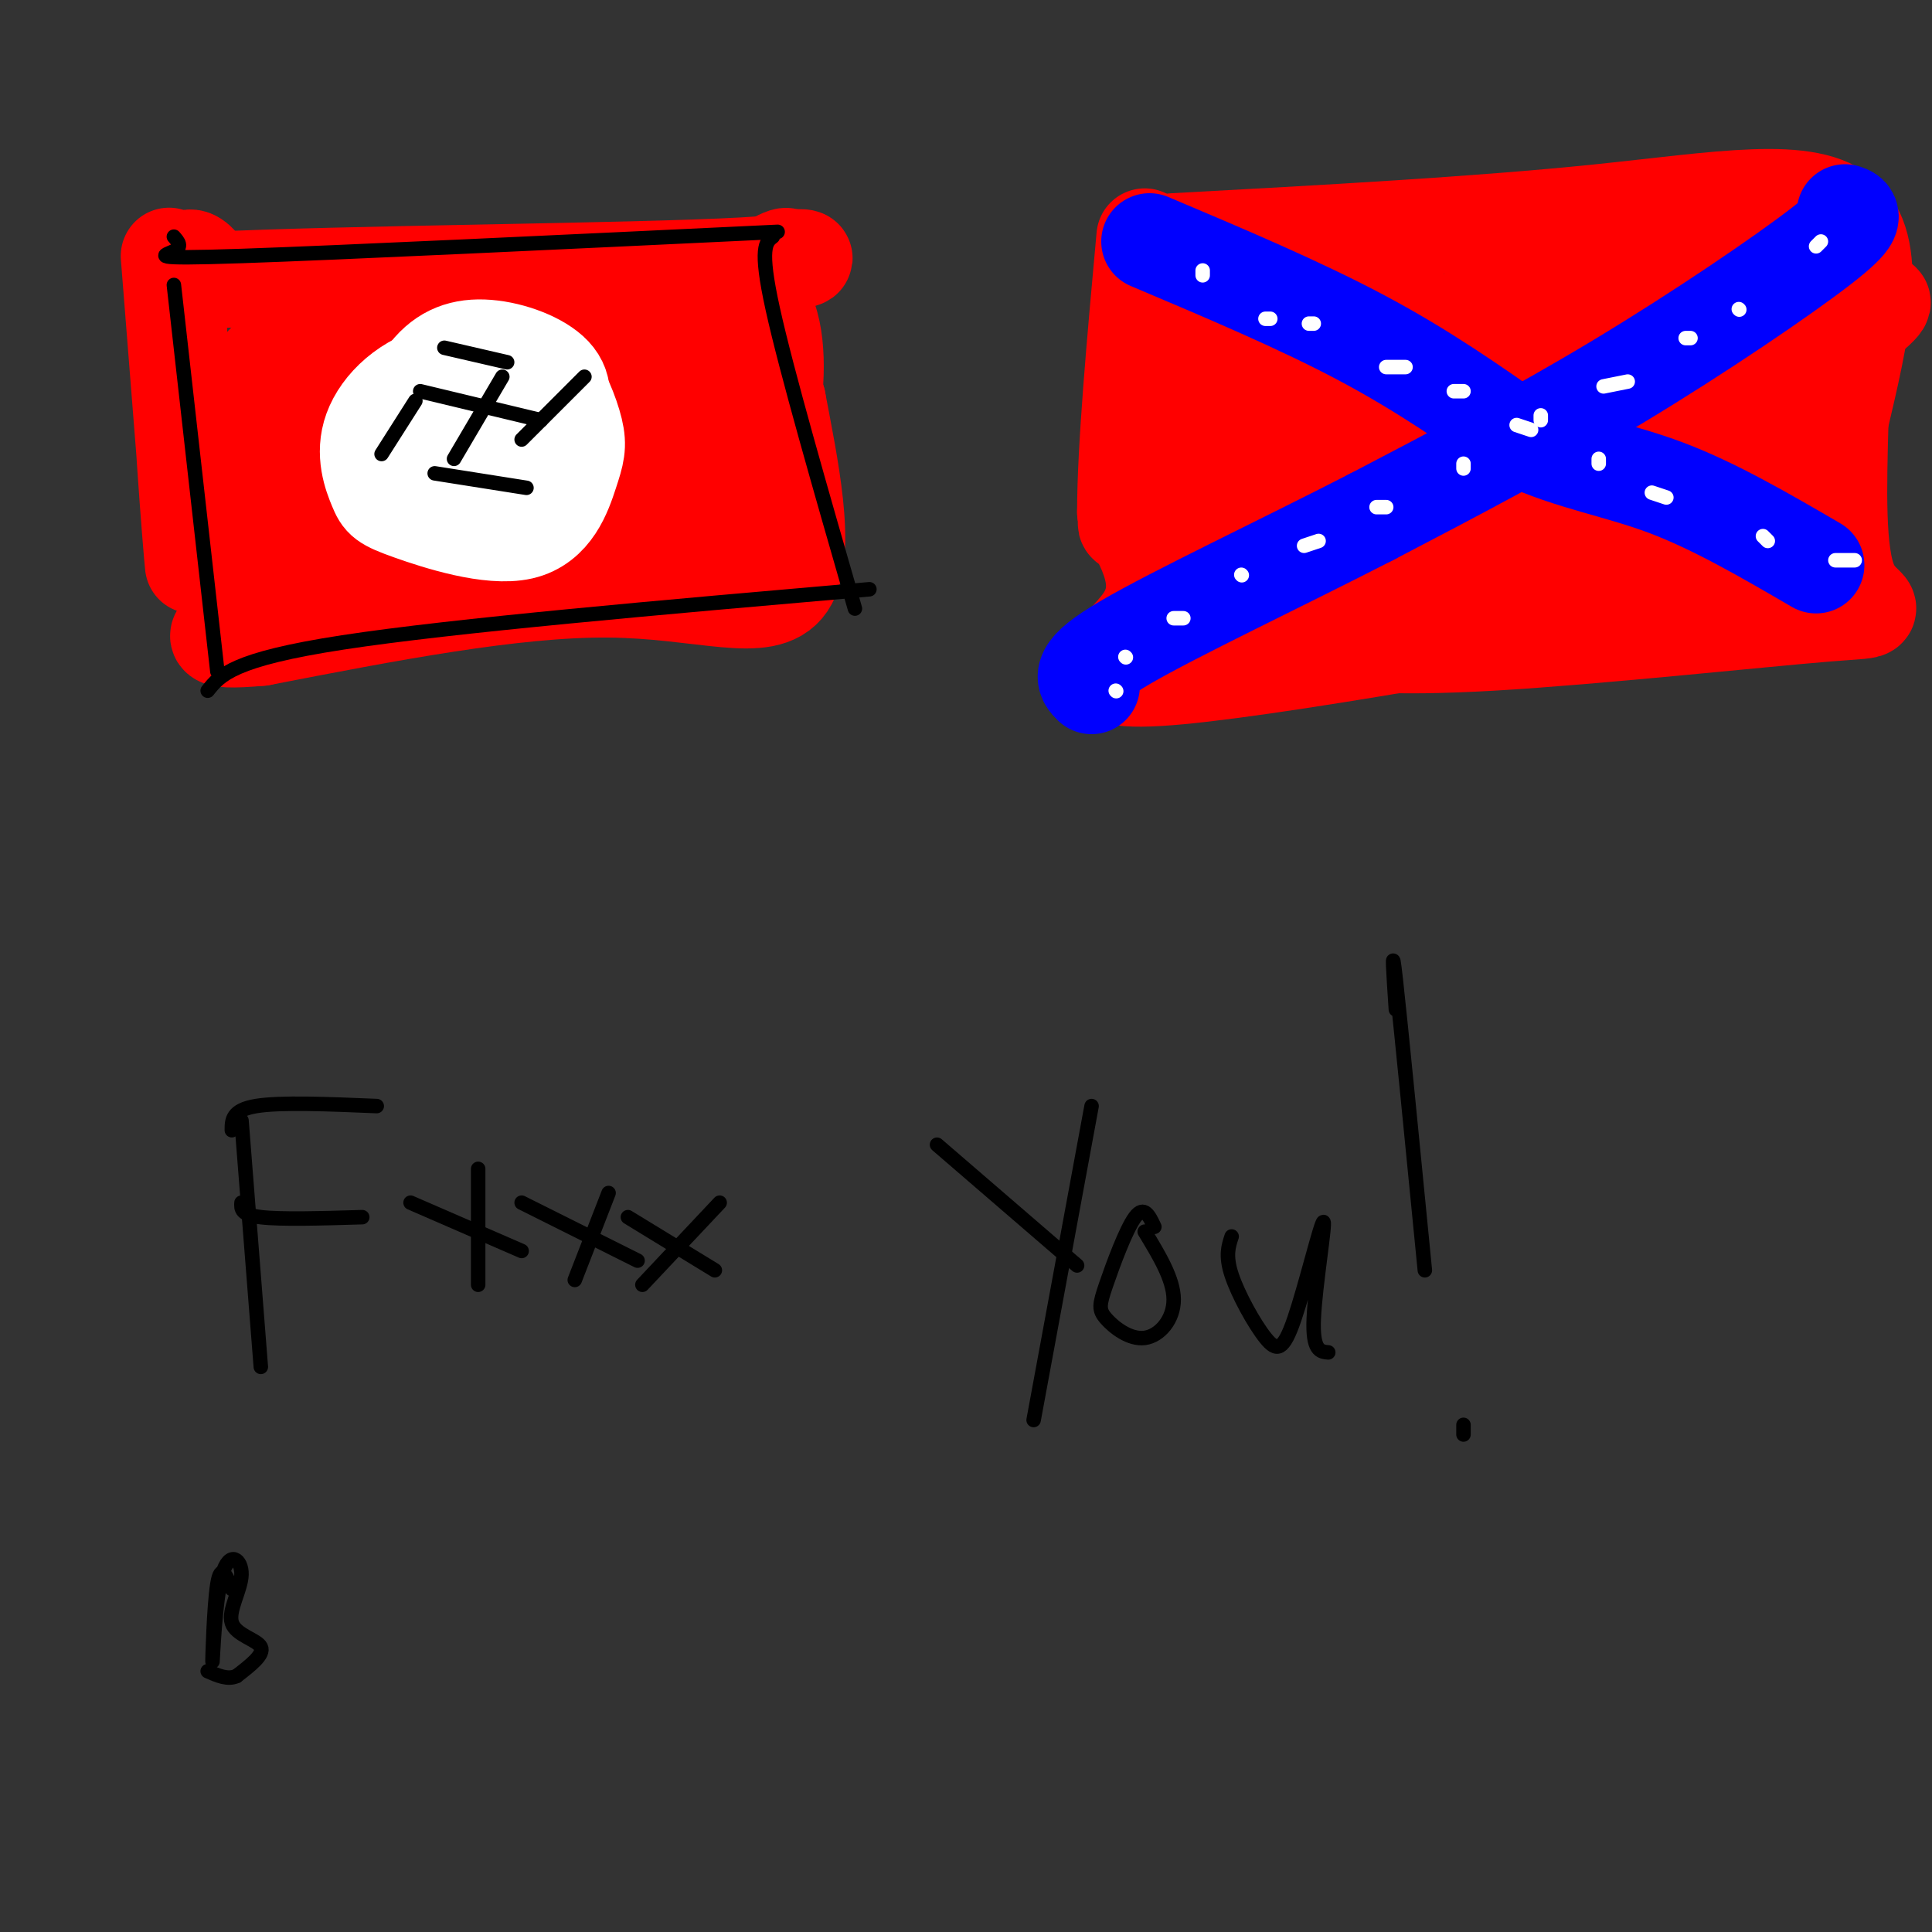 <svg viewBox='0 0 400 400' version='1.1' xmlns='http://www.w3.org/2000/svg' xmlns:xlink='http://www.w3.org/1999/xlink'><rect x="0" y="0" width="400" height="400" fill="#333333" stroke="none"/><g fill='none' stroke='#ff0000' stroke-width='6' stroke-linecap='round' stroke-linejoin='round'><path d='M39,50c12.833,2.000 25.667,4.000 46,5c20.333,1.000 48.167,1.000 76,1'/><path d='M161,56c12.107,11.393 4.375,39.375 1,51c-3.375,11.625 -2.393,6.893 -4,5c-1.607,-1.893 -5.804,-0.946 -10,0'/><path d='M148,112c-20.000,1.500 -65.000,5.250 -110,9'/></g>
<g fill='none' stroke='#ff0000' stroke-width='20' stroke-linecap='round' stroke-linejoin='round'><path d='M35,53c2.600,32.778 5.200,65.556 5,64c-0.200,-1.556 -3.200,-37.444 -3,-53c0.200,-15.556 3.600,-10.778 7,-6'/><path d='M44,58c25.833,-1.345 86.917,-1.708 110,-3c23.083,-1.292 8.167,-3.512 3,1c-5.167,4.512 -0.583,15.756 4,27'/><path d='M161,83c2.417,12.833 6.458,31.417 2,38c-4.458,6.583 -17.417,1.167 -37,1c-19.583,-0.167 -45.792,4.917 -72,10'/><path d='M54,132c-12.833,1.167 -8.917,-0.917 -5,-3'/><path d='M59,77c-0.460,-1.384 -0.920,-2.768 -2,-3c-1.080,-0.232 -2.781,0.689 -6,7c-3.219,6.311 -7.956,18.011 -1,12c6.956,-6.011 25.603,-29.734 24,-26c-1.603,3.734 -23.458,34.924 -25,41c-1.542,6.076 17.229,-12.962 36,-32'/><path d='M85,76c7.635,-6.871 8.723,-8.048 7,-8c-1.723,0.048 -6.257,1.321 -13,6c-6.743,4.679 -15.697,12.765 -23,21c-7.303,8.235 -12.957,16.620 -13,20c-0.043,3.380 5.523,1.756 14,-3c8.477,-4.756 19.865,-12.645 27,-17c7.135,-4.355 10.015,-5.178 19,-14c8.985,-8.822 24.073,-25.644 15,-19c-9.073,6.644 -42.307,36.756 -46,42c-3.693,5.244 22.153,-14.378 48,-34'/><path d='M120,70c14.222,-10.489 25.778,-19.712 8,-6c-17.778,13.712 -64.890,50.360 -61,51c3.890,0.640 58.783,-34.729 82,-51c23.217,-16.271 14.759,-13.444 -7,2c-21.759,15.444 -56.820,43.504 -60,49c-3.180,5.496 25.520,-11.573 42,-22c16.480,-10.427 20.740,-14.214 25,-18'/><path d='M149,75c4.268,-3.247 2.439,-2.365 3,-4c0.561,-1.635 3.514,-5.786 -9,4c-12.514,9.786 -40.494,33.509 -36,33c4.494,-0.509 41.462,-25.250 45,-27c3.538,-1.750 -26.355,19.490 -29,23c-2.645,3.510 21.959,-10.712 29,-13c7.041,-2.288 -3.479,7.356 -14,17'/><path d='M138,108c3.081,-0.104 17.785,-8.863 19,-9c1.215,-0.137 -11.057,8.348 -11,10c0.057,1.652 12.445,-3.528 16,-4c3.555,-0.472 -1.722,3.764 -7,8'/></g>
<g fill='none' stroke='#ffffff' stroke-width='20' stroke-linecap='round' stroke-linejoin='round'><path d='M95,84c-1.645,-1.647 -3.290,-3.294 -5,-4c-1.710,-0.706 -3.484,-0.472 -6,3c-2.516,3.472 -5.774,10.183 -4,14c1.774,3.817 8.580,4.742 15,4c6.420,-0.742 12.452,-3.149 15,-7c2.548,-3.851 1.611,-9.146 0,-12c-1.611,-2.854 -3.895,-3.268 -7,-4c-3.105,-0.732 -7.030,-1.780 -10,-1c-2.970,0.780 -4.985,3.390 -7,6'/><path d='M86,83c-1.641,3.399 -2.244,8.897 0,14c2.244,5.103 7.334,9.810 13,8c5.666,-1.810 11.908,-10.138 15,-16c3.092,-5.862 3.034,-9.259 0,-12c-3.034,-2.741 -9.044,-4.826 -14,-5c-4.956,-0.174 -8.857,1.563 -12,6c-3.143,4.437 -5.527,11.573 -5,16c0.527,4.427 3.966,6.145 7,8c3.034,1.855 5.663,3.845 10,3c4.337,-0.845 10.382,-4.527 13,-9c2.618,-4.473 1.809,-9.736 1,-15'/><path d='M114,81c-3.908,-3.774 -14.179,-5.707 -22,-4c-7.821,1.707 -13.193,7.056 -15,12c-1.807,4.944 -0.050,9.484 1,12c1.050,2.516 1.392,3.007 7,5c5.608,1.993 16.483,5.489 23,4c6.517,-1.489 8.677,-7.963 10,-12c1.323,-4.037 1.809,-5.638 1,-9c-0.809,-3.362 -2.914,-8.485 -5,-11c-2.086,-2.515 -4.155,-2.420 -6,-3c-1.845,-0.580 -3.466,-1.834 -8,2c-4.534,3.834 -11.980,12.757 -15,17c-3.020,4.243 -1.614,3.807 0,5c1.614,1.193 3.434,4.013 7,6c3.566,1.987 8.876,3.139 12,3c3.124,-0.139 4.062,-1.570 5,-3'/><path d='M109,105c1.667,-1.667 3.333,-4.333 5,-7'/></g>
<g fill='none' stroke='#000000' stroke-width='3' stroke-linecap='round' stroke-linejoin='round'><path d='M104,78c0.000,0.000 -10.000,17.000 -10,17'/><path d='M105,75c0.000,0.000 -13.000,-3.000 -13,-3'/><path d='M87,81c0.000,0.000 25.000,6.000 25,6'/><path d='M86,83c0.000,0.000 -7.000,11.000 -7,11'/><path d='M90,98c0.000,0.000 19.000,3.000 19,3'/><path d='M108,91c0.000,0.000 13.000,-13.000 13,-13'/><path d='M36,49c0.911,1.044 1.822,2.089 0,3c-1.822,0.911 -6.378,1.689 14,1c20.378,-0.689 65.689,-2.844 111,-5'/><path d='M160,49c-1.417,1.083 -2.833,2.167 0,15c2.833,12.833 9.917,37.417 17,62'/><path d='M36,59c0.000,0.000 9.000,80.000 9,80'/><path d='M43,143c2.583,-3.250 5.167,-6.500 28,-10c22.833,-3.500 65.917,-7.250 109,-11'/></g>
<g fill='none' stroke='#ff0000' stroke-width='20' stroke-linecap='round' stroke-linejoin='round'><path d='M247,52c-0.844,-0.822 -1.689,-1.644 -3,-1c-1.311,0.644 -3.089,2.756 -3,15c0.089,12.244 2.044,34.622 4,57'/><path d='M243,50c31.467,-1.711 62.933,-3.422 88,-6c25.067,-2.578 43.733,-6.022 51,1c7.267,7.022 3.133,24.511 -1,42'/><path d='M381,87c-0.372,13.933 -0.801,27.766 2,34c2.801,6.234 8.831,4.871 -5,6c-13.831,1.129 -47.523,4.751 -69,6c-21.477,1.249 -30.738,0.124 -40,-1'/><path d='M269,57c-5.969,4.397 -11.938,8.794 -19,15c-7.062,6.206 -15.218,14.221 -4,9c11.218,-5.221 41.811,-23.678 43,-23c1.189,0.678 -27.024,20.491 -39,30c-11.976,9.509 -7.715,8.714 -11,13c-3.285,4.286 -14.115,13.654 6,2c20.115,-11.654 71.176,-44.330 86,-54c14.824,-9.670 -6.588,3.665 -28,17'/><path d='M303,66c-14.928,13.004 -38.248,37.013 -54,52c-15.752,14.987 -23.934,20.953 5,2c28.934,-18.953 94.985,-62.824 102,-67c7.015,-4.176 -45.006,31.345 -74,54c-28.994,22.655 -34.960,32.446 -18,24c16.960,-8.446 56.846,-35.127 78,-50c21.154,-14.873 23.577,-17.936 26,-21'/><path d='M368,60c7.958,-6.355 14.853,-11.742 2,-2c-12.853,9.742 -45.454,34.615 -68,53c-22.546,18.385 -35.036,30.283 -16,20c19.036,-10.283 69.597,-42.746 91,-58c21.403,-15.254 13.647,-13.299 -7,2c-20.647,15.299 -54.185,43.943 -56,49c-1.815,5.057 28.092,-13.471 58,-32'/><path d='M372,92c4.124,-0.807 -14.566,13.174 -23,20c-8.434,6.826 -6.611,6.497 2,3c8.611,-3.497 24.009,-10.163 28,-12c3.991,-1.837 -3.426,1.156 -8,5c-4.574,3.844 -6.306,8.538 -6,11c0.306,2.462 2.649,2.691 5,2c2.351,-0.691 4.710,-2.301 7,-4c2.290,-1.699 4.511,-3.485 2,-3c-2.511,0.485 -9.756,3.243 -17,6'/><path d='M362,120c-28.952,5.905 -92.833,17.667 -118,20c-25.167,2.333 -11.619,-4.762 -7,-12c4.619,-7.238 0.310,-14.619 -4,-22'/><path d='M233,106c0.000,-13.167 2.000,-35.083 4,-57'/></g>
<g fill='none' stroke='#0000ff' stroke-width='20' stroke-linecap='round' stroke-linejoin='round'><path d='M238,50c15.583,6.583 31.167,13.167 44,20c12.833,6.833 22.917,13.917 33,21'/><path d='M315,91c10.422,4.778 19.978,6.222 30,10c10.022,3.778 20.511,9.889 31,16'/><path d='M382,44c1.422,0.467 2.844,0.933 -5,7c-7.844,6.067 -24.956,17.733 -42,28c-17.044,10.267 -34.022,19.133 -51,28'/><path d='M284,107c-18.956,9.733 -40.844,20.067 -51,26c-10.156,5.933 -8.578,7.467 -7,9'/></g>
<g fill='none' stroke='#ffffff' stroke-width='3' stroke-linecap='round' stroke-linejoin='round'><path d='M249,56c0.000,0.000 0.000,1.000 0,1'/><path d='M262,66c0.000,0.000 1.000,0.000 1,0'/><path d='M271,67c0.000,0.000 1.000,0.000 1,0'/><path d='M287,76c0.000,0.000 4.000,0.000 4,0'/><path d='M303,81c0.000,0.000 -2.000,0.000 -2,0'/><path d='M314,88c0.000,0.000 3.000,1.000 3,1'/><path d='M331,95c0.000,0.000 0.000,1.000 0,1'/><path d='M342,102c0.000,0.000 3.000,1.000 3,1'/><path d='M365,111c0.000,0.000 1.000,1.000 1,1'/><path d='M384,116c0.000,0.000 -4.000,0.000 -4,0'/><path d='M377,50c0.000,0.000 -1.000,1.000 -1,1'/><path d='M360,64c0.000,0.000 0.100,0.100 0.1,0.1'/><path d='M350,70c0.000,0.000 -1.000,0.000 -1,0'/><path d='M337,79c0.000,0.000 -5.000,1.000 -5,1'/><path d='M319,86c0.000,0.000 0.000,1.000 0,1'/><path d='M303,96c0.000,0.000 0.000,1.000 0,1'/><path d='M287,105c0.000,0.000 -2.000,0.000 -2,0'/><path d='M273,112c0.000,0.000 -3.000,1.000 -3,1'/><path d='M257,119c0.000,0.000 0.100,0.100 0.1,0.1'/><path d='M245,128c0.000,0.000 -2.000,0.000 -2,0'/><path d='M233,136c0.000,0.000 0.100,0.100 0.1,0.1'/><path d='M231,143c0.000,0.000 0.100,0.100 0.1,0.1'/></g>
<g fill='none' stroke='#000000' stroke-width='3' stroke-linecap='round' stroke-linejoin='round'><path d='M50,232c0.000,0.000 4.000,51.000 4,51'/><path d='M48,234c0.000,-2.083 0.000,-4.167 5,-5c5.000,-0.833 15.000,-0.417 25,0'/><path d='M50,249c-0.083,1.250 -0.167,2.500 4,3c4.167,0.500 12.583,0.250 21,0'/><path d='M99,242c0.000,0.000 0.000,24.000 0,24'/><path d='M85,249c0.000,0.000 23.000,10.000 23,10'/><path d='M126,247c0.000,0.000 -7.000,18.000 -7,18'/><path d='M108,249c0.000,0.000 24.000,12.000 24,12'/><path d='M149,249c0.000,0.000 -16.000,17.000 -16,17'/><path d='M130,252c0.000,0.000 18.000,11.000 18,11'/><path d='M194,237c0.000,0.000 29.000,25.000 29,25'/><path d='M226,229c0.000,0.000 -12.000,65.000 -12,65'/><path d='M239,254c-1.061,-2.262 -2.121,-4.524 -4,-2c-1.879,2.524 -4.575,9.834 -6,14c-1.425,4.166 -1.578,5.189 0,7c1.578,1.811 4.886,4.411 8,4c3.114,-0.411 6.032,-3.832 6,-8c-0.032,-4.168 -3.016,-9.084 -6,-14'/><path d='M255,256c-0.665,1.990 -1.330,3.979 0,8c1.330,4.021 4.655,10.072 7,13c2.345,2.928 3.711,2.733 6,-4c2.289,-6.733 5.501,-20.005 6,-20c0.499,0.005 -1.715,13.287 -2,20c-0.285,6.713 1.357,6.856 3,7'/><path d='M289,209c-0.500,-7.500 -1.000,-15.000 0,-6c1.000,9.000 3.500,34.500 6,60'/><path d='M303,295c0.000,0.000 0.000,2.000 0,2'/><path d='M48,329c-1.135,-2.761 -2.270,-5.523 -3,-1c-0.730,4.523 -1.056,16.329 -1,16c0.056,-0.329 0.493,-12.793 2,-18c1.507,-5.207 4.084,-3.159 4,0c-0.084,3.159 -2.830,7.427 -2,10c0.830,2.573 5.237,3.449 6,5c0.763,1.551 -2.119,3.775 -5,6'/><path d='M49,347c-1.833,0.833 -3.917,-0.083 -6,-1'/></g>
</svg>